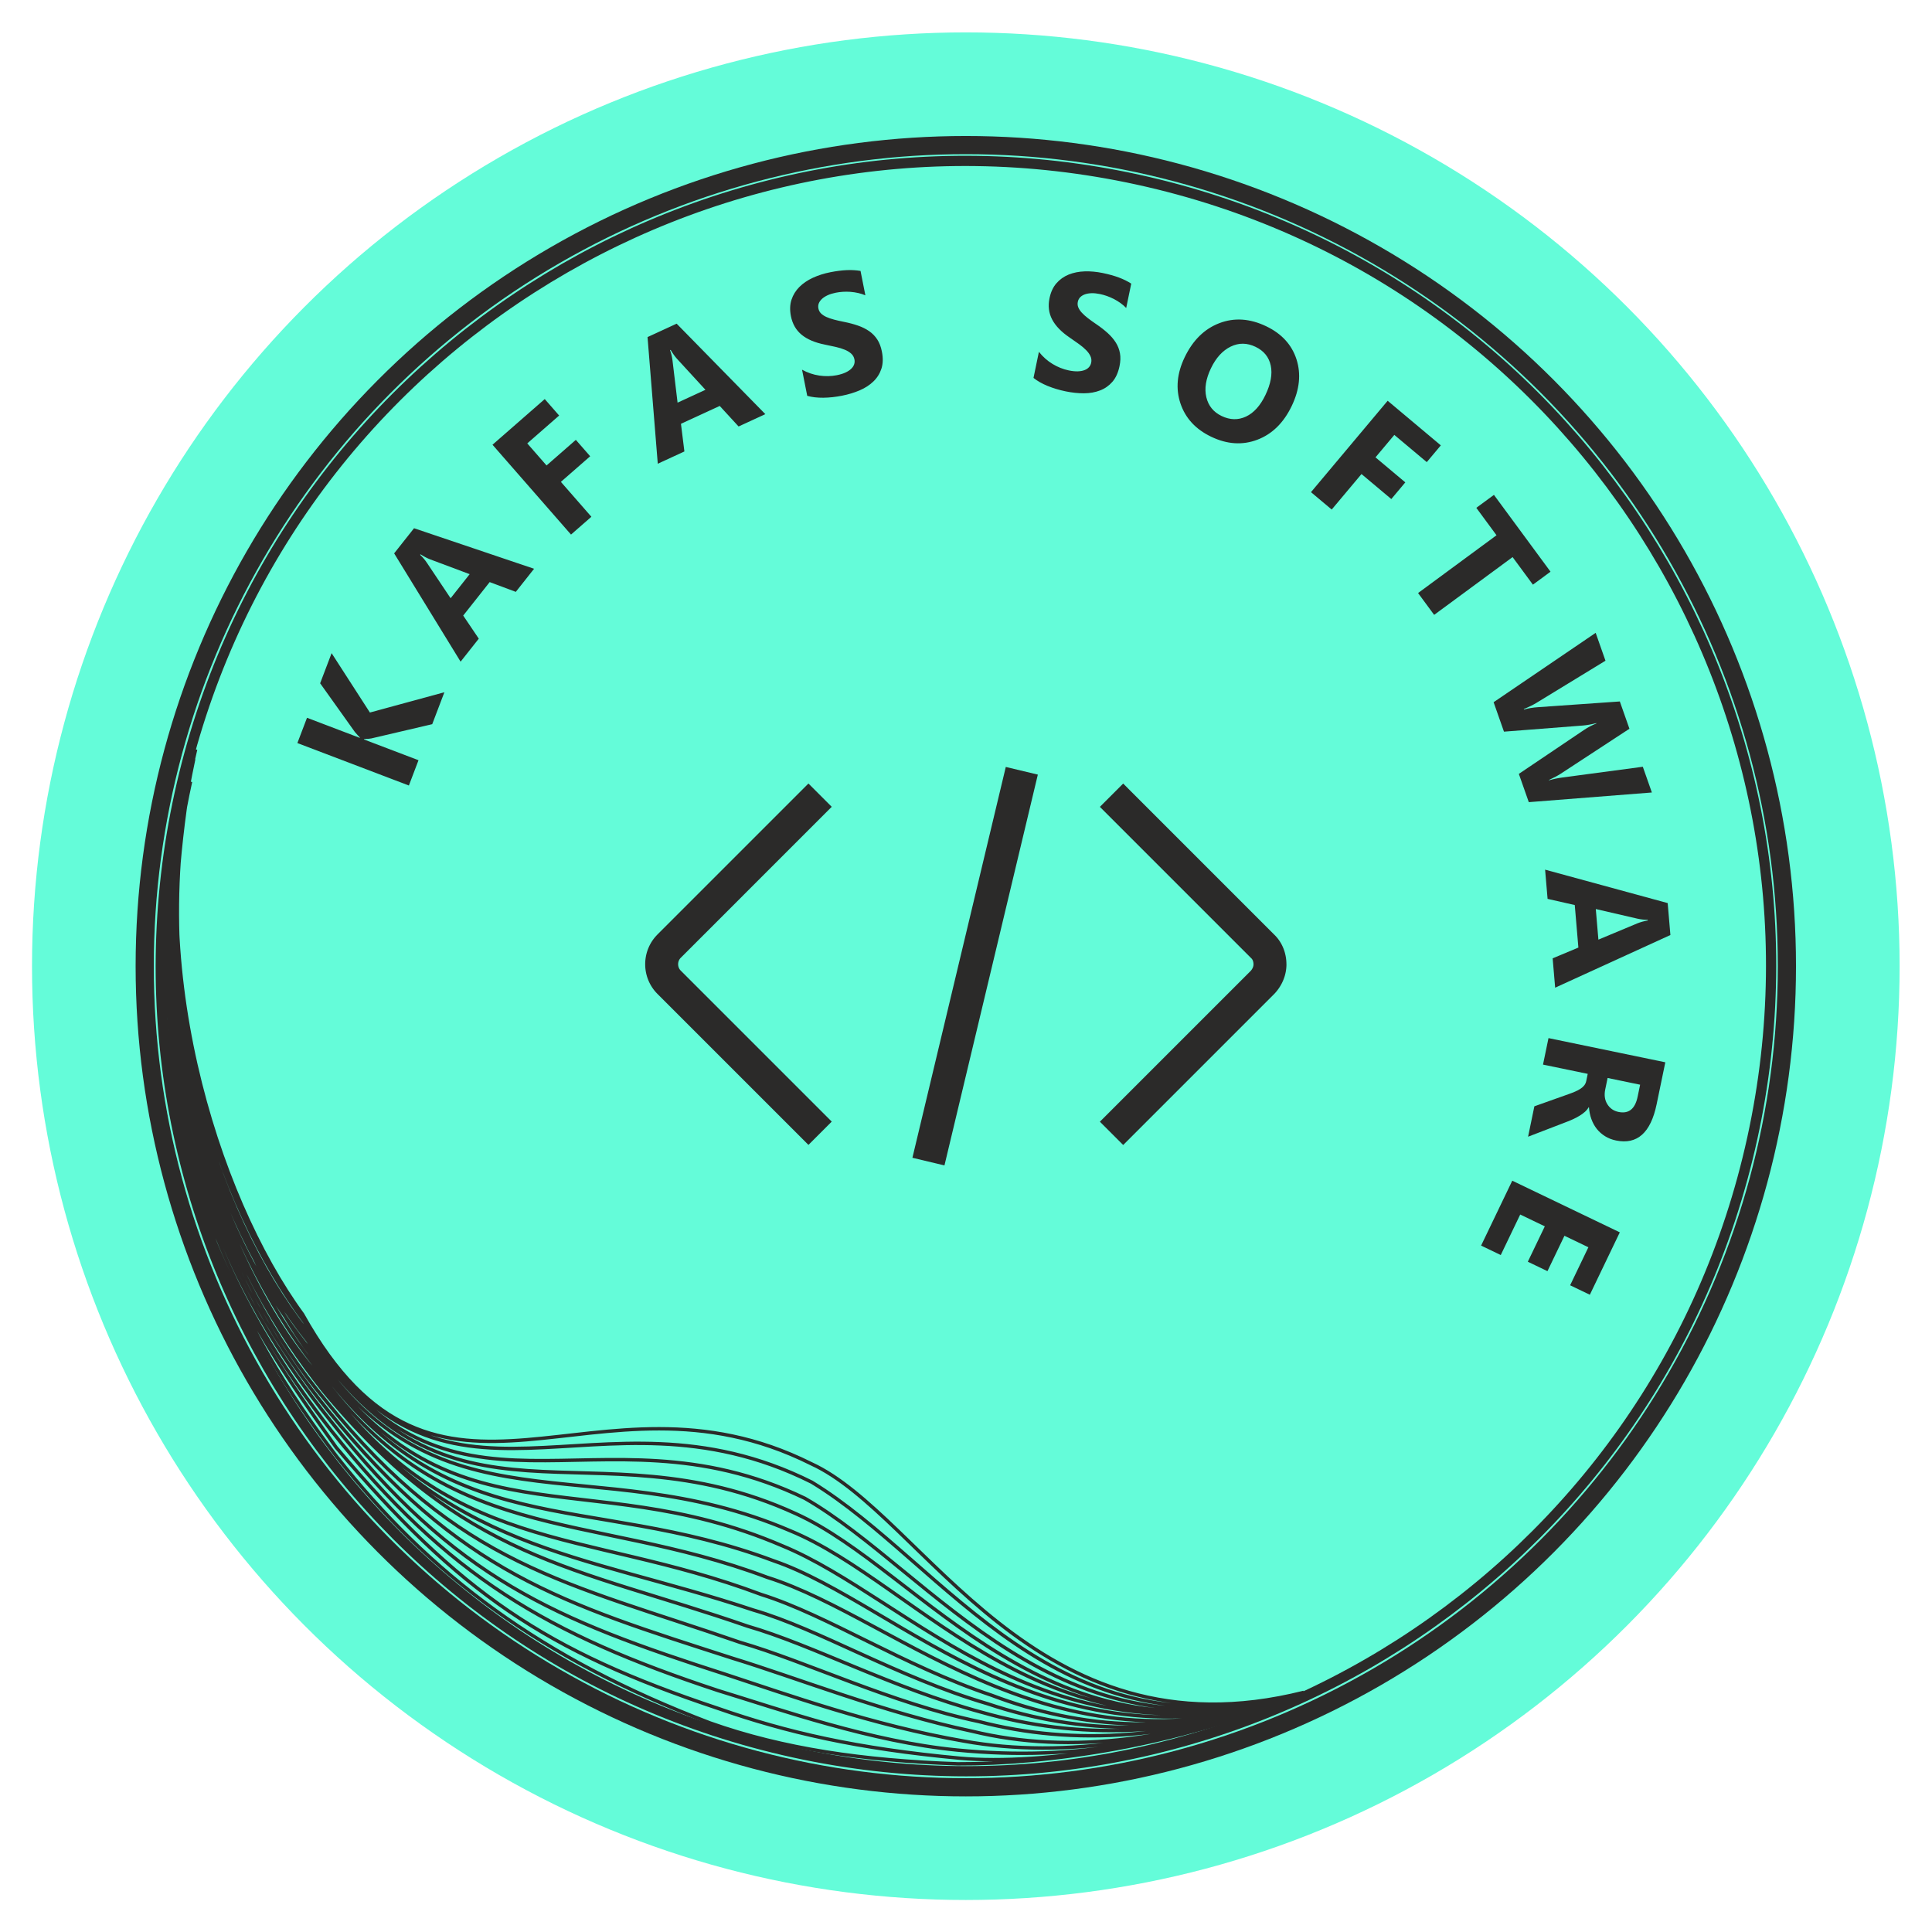 <?xml version="1.0" encoding="UTF-8"?>
<!DOCTYPE svg PUBLIC "-//W3C//DTD SVG 1.1//EN" "http://www.w3.org/Graphics/SVG/1.1/DTD/svg11.dtd">
<!-- Creator: CorelDRAW 2019 (64-Bit) -->
<svg xmlns="http://www.w3.org/2000/svg" xml:space="preserve" width="7087px" height="7087px" version="1.1" style="shape-rendering:geometricPrecision; text-rendering:geometricPrecision; image-rendering:optimizeQuality; fill-rule:evenodd; clip-rule:evenodd"
viewBox="0 0 7087 7087"
 xmlns:xlink="http://www.w3.org/1999/xlink">
 <defs>
  <style type="text/css">
   <![CDATA[
    .str2 {stroke:#2B2A29;stroke-width:66.67;stroke-miterlimit:22.926}
    .str0 {stroke:#2B2A29;stroke-width:37.5;stroke-miterlimit:22.926}
    .str1 {stroke:#2B2A29;stroke-width:12.5;stroke-miterlimit:22.926}
    .fil2 {fill:none}
    .fil0 {fill:#64FCD9}
    .fil1 {fill:#64FCD9}
    .fil3 {fill:#2B2A29;fill-rule:nonzero}
    .fil4 {fill:#2B2A29;fill-rule:nonzero}
   ]]>
  </style>
 </defs>
 <g id="Layer_x0020_1">
  <circle class="fil0" cx="3542.81" cy="3544.19" r="3425.38"/>
  <path class="fil1 str0" d="M4174.64 659.12c1593.13,348.7 2601.94,1922.87 2253.24,3516 -348.7,1593.14 -1922.87,2601.95 -3516,2253.25 -1593.14,-348.7 -2601.95,-1922.87 -2253.25,-3516.01 348.7,-1593.13 1922.87,-2601.94 3516.01,-2253.24z"/>
  <path class="fil2 str1" d="M4782.69 6208.01c-990.29,249.23 -1394.05,-650.56 -1807.22,-838.84 -797.55,-399.34 -1366.43,347.74 -1865.59,-548.03 -318.67,-435.34 -592.94,-1314.12 -394.19,-2072.49 -256.06,1108.37 109.23,1893.37 453.3,2315.11 466.87,629.09 955.81,629.55 1595,842.42 241.75,69.92 527.09,246.32 859.62,343.89 330.64,110.26 710.16,131.98 1158.94,-42.12m-4097.15 -3309.7c-245.22,1201.27 193.83,1917.55 530.21,2350.15 425.82,534.94 796.18,747.42 1417.39,952.59 232.37,70.96 562.44,187.71 878.31,218.63 441.58,43.06 807.15,-31.94 1255.94,-206.03m-4089.68 -3279.34c-231.02,1225.06 233.79,1984.81 557.84,2409.21 343.64,435.19 749.8,740.54 1369.46,976.8 267.79,94.93 561.2,137.72 908.31,149.88 330.12,1.39 809.44,-66.45 1231.15,-246.79m-4074.18 -3253.61c-249.85,1218.03 252.87,1902.96 563.17,2339.87 454.56,535.82 766.6,746.04 1401.76,957.53 251.12,87.63 508.28,147.3 886.65,182.38 295.74,27.43 841.53,-52.6 1247.6,-236.07m-4072.09 -3369.11c-252.6,1201.59 169.11,1935.52 515.25,2367.34 460.66,582.05 824.67,729.42 1449.68,930.45 222.99,73.05 539.32,186.68 873.93,244.67 371.79,67.02 790.3,-1.59 1239.09,-175.69m-4064.54 -3427.26c-257.27,1212.74 145.92,1963.39 493.24,2390.85 481.24,596.49 861.87,707.59 1483.28,908.05 232.37,70.97 558.07,200.22 878.1,267.59 362.41,88.9 767.65,32.16 1216.44,-141.93m-4082.78 -3341.15c-227.32,1029.71 139.85,1844.84 495.07,2269.42 491.99,610.82 887.04,668.13 1520.25,887.73 241.75,69.93 555.99,223.14 876.02,290.51 345.75,89.94 736.98,69.47 1185.77,-104.62m-4072.03 -3402.03c-205.24,1163.58 144.54,1868.32 479.57,2290.91 516.99,625.82 925.07,646.26 1558.28,865.86 241.74,69.92 527.86,226.26 861.43,316.55 338.98,96.19 728.13,101.24 1176.92,-72.85m2.21 -0.4c-448.78,174.1 -828.18,130.12 -1144.23,10.48 -324.2,-107.99 -600.16,-292.72 -846.07,-369.94 -663.16,-249.32 -1145.22,-135.36 -1629.37,-809.86 -359.51,-409.61 -705.12,-1402.2 -446.34,-2290.13 -248.2,971.66 107.3,1839.75 435.4,2258.09 471.66,672.01 999.03,529.55 1662.19,778.88 245.91,77.21 513.34,269.05 831.48,398.06 318.14,129.01 688.25,198.32 1137.04,24.23m0.23 0.09c-916.33,325.27 -1483.7,-325.77 -1944.79,-482.8 -689.2,-258.7 -1205.74,-49.22 -1692.4,-746.84 -305,-405.86 -644.16,-1324.5 -427.96,-2229.4 -239.38,897.65 72.28,1745.33 411.29,2169.23 468.74,737.01 1038.62,382.67 1769.49,696.58 477.76,195.58 948.28,892.2 1884.4,592.97m-4068.27 -3459.48c-185.34,733.42 -47.95,1628.16 423.23,2202.49 506.25,744.5 999.56,404.8 1730.43,718.72 477.76,195.57 978.49,837.5 1914.61,538.27m0.1 0.13c-936.12,299.23 -1398.41,-445.44 -1863.67,-655.6 -757.95,-347.25 -1267.67,145.43 -1794.75,-657 -330.61,-430.55 -633.59,-1253.62 -408.39,-2145.91 -216.77,855.56 74.32,1708.01 407.35,2128.99 524.58,826.17 1056.59,245.41 1829.13,617.67 469.43,269.53 927.35,985.95 1830.14,711.72m-4065.86 -3458.72c-200.23,892.71 88.58,1680.3 399.61,2098.86 508.74,852.01 1063.56,189.42 1861.11,588.76 494.43,300.79 893.92,1022.45 1805.04,771.13"/>
  <path class="fil3" d="M1630.1 2539.32l-44.59 117.14 -223.31 52.23c-4.3,1.06 -13.28,1.79 -26.76,2.37l-0.53 1.37 200.26 76.24 -35.3 92.75 -409 -155.7 35.31 -92.75 193.35 73.61 0.52 -1.37c-4.46,-4.39 -10.6,-11.1 -18.38,-20.23l-127.32 -178.55 42.06 -110.47 140.48 217.76 273.21 -74.4zm329.02 -452.96l-67.03 84.74 -95.83 -35.86 -97.13 122.8 57.15 84.75 -66.71 84.33 -243.75 -397.26 72.94 -92.21 440.36 148.71zm-236.28 19.8l-144.68 -54.19c-10.81,-4.14 -22.67,-10.31 -35.5,-18.59l-1.5 1.89c9.4,8.77 17.81,18.63 25.16,29.65l86.63 129.59 69.89 -88.35zm328.23 -581.86l-116.94 102.2 70.74 80.95 107.47 -93.93 52.58 60.16 -107.46 93.93 111.87 128.01 -74.72 65.31 -287.99 -329.52 191.66 -167.51 52.79 60.4zm756.38 -5.1l-98.12 45.22 -69.23 -75.34 -142.19 65.54 12.6 101.44 -97.65 45 -37.56 -464.56 106.78 -49.21 325.37 331.91zm-219.66 -89.28l-104.49 -113.81c-7.76,-8.58 -15.54,-19.45 -23.24,-32.64l-2.19 1c4.41,12.08 7.45,24.67 9.01,37.83l18.6 154.77 102.31 -47.15zm373.32 22.13l-19.01 -95.85c20.37,11.15 41.55,18.31 63.45,21.51 21.89,3.2 43.28,2.77 64.15,-1.36 12.34,-2.45 22.8,-5.69 31.42,-9.64 8.71,-4.06 15.72,-8.53 21.1,-13.74 5.4,-5.11 9.01,-10.6 10.96,-16.4 2.03,-5.93 2.33,-11.94 1.09,-18.17 -1.66,-8.38 -5.5,-15.37 -11.63,-20.95 -6.15,-5.68 -13.94,-10.51 -23.36,-14.37 -9.44,-3.97 -20.39,-7.43 -32.91,-10.26 -12.45,-2.94 -25.84,-5.81 -40.17,-8.6 -36.47,-7.2 -65.04,-19.27 -85.61,-36.22 -20.54,-16.85 -33.58,-39.54 -39.24,-68.05 -4.44,-22.37 -3.83,-42.46 2.03,-60.3 5.85,-17.94 15.57,-33.56 29.02,-47.07 13.58,-13.42 30.05,-24.65 49.53,-33.61 19.48,-8.96 40.69,-15.72 63.61,-20.26 22.51,-4.47 42.74,-6.99 60.63,-7.78 17.8,-0.77 34.67,0.24 50.48,2.94l17.76 89.51c-8.3,-3.56 -16.98,-6.4 -26.26,-8.49 -9.28,-2.09 -18.75,-3.5 -28.3,-4.26 -9.43,-0.68 -18.84,-0.73 -28.03,-0.18 -9.16,0.65 -17.72,1.71 -25.73,3.3 -11.1,2.2 -20.87,5.2 -29.51,9.04 -8.62,3.94 -15.64,8.41 -21.16,13.44 -5.42,5 -9.36,10.46 -11.8,16.46 -2.34,5.99 -2.81,12.24 -1.51,18.78 1.44,7.25 4.57,13.33 9.48,18.19 4.94,4.97 11.46,9.3 19.57,13.01 7.98,3.62 17.51,6.93 28.56,9.84 10.94,2.92 23.34,5.67 37.02,8.37 18.69,3.73 35.63,8.33 51,13.67 15.38,5.34 29.02,12.2 40.79,20.37 11.9,8.26 21.71,18.43 29.55,30.47 7.82,11.93 13.41,26.65 16.85,44.02 4.77,24.01 4.22,44.94 -1.69,63.1 -5.93,18.06 -15.65,33.69 -29.39,46.82 -13.61,13.22 -30.37,24.08 -50.26,32.59 -20,8.54 -41.47,15.03 -64.59,19.61 -23.65,4.69 -46.54,7.22 -68.71,7.47 -22.17,0.26 -41.98,-2.08 -59.18,-6.95zm830.02 -65.8l19.81 -95.68c14.43,18.2 31.15,33.04 50.07,44.52 18.92,11.47 38.79,19.41 59.62,23.72 12.32,2.55 23.22,3.64 32.69,3.37 9.6,-0.35 17.81,-1.74 24.79,-4.44 6.96,-2.6 12.42,-6.26 16.48,-10.85 4.18,-4.66 6.79,-10.08 8.08,-16.3 1.74,-8.36 0.92,-16.3 -2.55,-23.83 -3.45,-7.63 -8.75,-15.11 -15.93,-22.34 -7.14,-7.33 -15.88,-14.77 -26.31,-22.25 -10.32,-7.57 -21.53,-15.42 -33.65,-23.57 -30.79,-20.84 -52.4,-43.08 -64.74,-66.7 -12.36,-23.52 -15.54,-49.5 -9.64,-77.96 4.62,-22.34 13,-40.6 25.35,-54.75 12.37,-14.24 27.41,-24.85 45.06,-32.05 17.73,-7.07 37.27,-11 58.71,-11.67 21.43,-0.67 43.59,1.37 66.48,6.11 22.47,4.65 42.08,10.2 58.87,16.45 16.69,6.22 31.84,13.72 45.35,22.37l-18.51 89.35c-6.25,-6.51 -13.14,-12.5 -20.87,-18.04 -7.74,-5.54 -15.91,-10.53 -24.41,-14.95 -8.42,-4.3 -17.07,-8 -25.75,-11.08 -8.69,-2.97 -16.98,-5.32 -24.98,-6.98 -11.09,-2.29 -21.25,-3.34 -30.7,-3.17 -9.48,0.28 -17.69,1.66 -24.73,4.14 -6.93,2.5 -12.69,5.99 -17.27,10.57 -4.49,4.6 -7.36,10.18 -8.71,16.71 -1.5,7.24 -0.98,14.05 1.65,20.45 2.62,6.49 6.94,13.03 12.96,19.59 5.94,6.45 13.42,13.21 22.47,20.19 8.94,6.96 19.29,14.31 30.84,22.13 15.76,10.71 29.57,21.55 41.65,32.45 12.08,10.91 21.98,22.54 29.64,34.65 7.74,12.24 12.82,25.43 15.35,39.56 2.55,14.04 1.97,29.78 -1.62,47.12 -4.97,23.97 -13.62,43.03 -26.14,57.46 -12.49,14.32 -27.53,24.93 -45.3,31.68 -17.69,6.87 -37.35,10.35 -58.99,10.44 -21.74,0.08 -44.04,-2.31 -67.13,-7.09 -23.6,-4.89 -45.67,-11.48 -66.19,-19.88 -20.52,-8.4 -37.85,-18.26 -51.8,-29.45zm651.59 215.73c-56.87,-27.32 -94.32,-67.96 -112.48,-121.87 -18.12,-54 -12.98,-110.47 15.39,-169.53 29.95,-62.35 72.31,-104.07 127.17,-125.1 54.86,-21.03 112.23,-17.28 172.22,11.53 56.68,27.22 93.6,67.72 110.88,121.32 17.22,53.69 11.34,110.73 -17.62,171.01 -29.77,61.98 -71.94,103.32 -126.44,123.83 -54.4,20.56 -110.84,16.8 -169.12,-11.19zm163.08 -329.62c-31.36,-15.06 -61.89,-15.4 -91.59,-0.77 -29.65,14.53 -53.74,40.98 -72.24,79.48 -18.76,39.07 -24.34,74.4 -16.88,106.07 7.51,31.57 26.23,54.55 56.08,68.89 30.89,14.83 60.59,15.46 89.32,2.1 28.69,-13.49 52.46,-39.75 71.31,-79 19.67,-40.94 26.17,-76.99 19.61,-108.11 -6.65,-31.17 -25.19,-54.05 -55.61,-68.66zm627.91 422.81l-118.98 -99.82 -69.1 82.35 109.34 91.74 -51.35 61.21 -109.34 -91.74 -109.28 130.24 -76.02 -63.79 281.28 -335.25 195 163.61 -51.55 61.45zm389.36 449.54l-74.52 -101.16 -287.78 211.97 -58.98 -80.07 287.78 -211.97 -74.09 -100.58 64.59 -47.57 207.58 281.81 -64.58 47.57zm436.34 762.33l-451.46 35.48 -36.5 -103.69 240.56 -162.11c12.57,-8.54 27.23,-16.14 44.05,-22.95l-0.42 -1.19c-19.39,4.83 -35.78,7.82 -49.02,8.81l-289.7 22.54 -38.03 -108.04 374.39 -254.44 35.98 102.21 -254.34 155.3c-10.82,6.59 -25.89,14 -45.25,22.04l0.62 1.78c15.02,-4.4 32.11,-7.3 51.3,-8.62l300.28 -21.04 35.25 100.14 -253.23 165.68c-9.35,6.07 -23.29,13.53 -41.98,22.22l0.41 1.19c15.42,-4.54 31.44,-7.96 48.11,-10.16l295.75 -39.55 33.23 94.4zm-354.77 716.01l-9.17 -107.65 94.39 -39.49 -13.29 -156 -99.68 -22.64 -9.13 -107.13 449.66 122.61 9.98 117.16 -422.76 193.14zm158.64 -176.22l142.55 -59.57c10.71,-4.39 23.58,-8.01 38.61,-10.76l-0.21 -2.4c-12.86,0.04 -25.73,-1.38 -38.64,-4.39l-151.87 -35.12 9.56 112.24zm-257.97 722.94l23.1 -111.55 124.15 -44.17c9.4,-3.3 17.85,-6.58 25.44,-9.83 7.48,-3.26 14.05,-6.72 19.72,-10.47 5.67,-3.74 10.26,-7.93 13.87,-12.53 3.51,-4.63 5.88,-9.92 7.12,-15.87l5.42 -26.16 -164.03 -33.97 20.12 -97.18 428.54 88.74 -31.88 153.93c-21.68,104.67 -71.38,148.96 -149.01,132.88 -14.99,-3.11 -28.27,-8.32 -39.97,-15.56 -11.69,-7.23 -21.78,-16.06 -30.23,-26.59 -8.36,-10.51 -15.03,-22.48 -19.91,-35.91 -4.96,-13.54 -7.93,-27.97 -9.07,-43.5l-1.23 -0.26c-3.38,6.04 -7.81,11.54 -13.55,16.67 -5.75,5.13 -12.14,9.79 -19.33,14.19 -7.18,4.4 -14.72,8.4 -22.61,12.12 -7.9,3.72 -15.59,6.94 -23.09,9.77l-143.57 55.25zm411 -190.79l-119.25 -24.69 -8.71 42.07c-4.32,20.84 -1.76,38.81 7.56,53.9 9.48,15.34 23.24,24.93 41.09,28.63 37.54,7.77 60.88,-10.94 70.23,-56.09l9.08 -43.82zm-583.33 590.15l114.34 -238.05 394.48 189.47 -109.93 228.89 -72.31 -34.73 66.97 -139.43 -87.8 -42.17 -62.34 129.8 -72.02 -34.6 62.34 -129.79 -90.24 -43.34 -71.37 148.59 -72.12 -34.64z"/>
  <g>
   <path class="fil4" d="M3346.94 4246.96l342.53 -1433.62 117.54 28.08 -342.53 1433.62 -117.54 -28.08zm1241.65 -733.26l-553.96 -553.96 85.45 -85.45 553.95 553.96 -83.76 87.07 -1.68 -1.62zm1.68 1.62l-0.86 -0.8 -0.82 -0.82 1.68 1.62zm128.69 21.88l-120.84 0 0 0 -0.02 -0.93 -0.03 -0.93 -0.05 -0.92 -0.07 -0.92 -0.1 -0.91 -0.11 -0.91 -0.14 -0.89 -0.15 -0.88 -0.17 -0.85 -0.2 -0.86 -0.2 -0.83 -0.23 -0.81 -0.24 -0.8 -0.25 -0.76 -0.26 -0.75 -0.29 -0.73 -0.29 -0.71 -0.29 -0.66 -0.31 -0.65 -0.32 -0.63 -0.32 -0.59 -0.33 -0.58 -0.34 -0.55 -0.34 -0.52 -0.34 -0.49 -0.34 -0.47 -0.36 -0.45 -0.34 -0.42 -0.35 -0.4 -0.35 -0.38 -0.36 -0.36 -0.36 -0.34 82.08 -88.69 2.99 2.85 2.89 2.93 2.79 2.99 2.68 3.06 2.58 3.12 2.46 3.16 2.37 3.23 2.27 3.27 2.15 3.31 2.06 3.35 1.96 3.39 1.85 3.43 1.76 3.46 1.66 3.48 1.56 3.53 1.47 3.53 1.36 3.55 1.28 3.59 1.19 3.6 1.08 3.61 1 3.64 0.91 3.64 0.82 3.64 0.73 3.68 0.65 3.67 0.55 3.68 0.47 3.69 0.39 3.69 0.29 3.7 0.22 3.7 0.12 3.7 0.05 3.7 0 0zm-44.93 108.95l-85.44 -85.45 -1.62 1.69 0.7 -0.78 0.7 -0.81 0.67 -0.8 0.64 -0.8 0.63 -0.82 0.6 -0.82 0.56 -0.8 0.55 -0.83 0.53 -0.84 0.49 -0.81 0.48 -0.83 0.45 -0.83 0.42 -0.8 0.4 -0.82 0.38 -0.82 0.35 -0.81 0.33 -0.8 0.3 -0.81 0.29 -0.8 0.25 -0.78 0.23 -0.77 0.21 -0.78 0.2 -0.77 0.17 -0.77 0.14 -0.74 0.13 -0.74 0.11 -0.76 0.08 -0.74 0.07 -0.72 0.05 -0.73 0.03 -0.74 0.01 -0.72 120.84 0 -0.06 3.9 -0.15 3.88 -0.25 3.86 -0.35 3.85 -0.45 3.81 -0.54 3.76 -0.64 3.77 -0.73 3.73 -0.81 3.68 -0.9 3.64 -0.99 3.62 -1.08 3.59 -1.16 3.54 -1.23 3.49 -1.31 3.45 -1.39 3.42 -1.46 3.37 -1.53 3.32 -1.61 3.28 -1.68 3.25 -1.74 3.18 -1.8 3.14 -1.89 3.1 -1.93 3.04 -1.99 2.99 -2.07 2.97 -2.12 2.9 -2.17 2.84 -2.24 2.81 -2.29 2.74 -2.34 2.7 -2.41 2.65 -1.62 1.68zm1.62 -1.68l-0.81 0.87 -0.81 0.81 1.62 -1.68zm-641.02 470.19l553.96 -553.96 85.44 85.45 -553.95 553.96 -85.45 -85.45zm-1537.6 -554.34l553.95 553.95 -85.45 85.45 -553.95 -553.95 85.44 -85.45 0.01 0zm-85.45 -132.26l85.45 85.45 -0.01 0 -1.17 1.23 -1.07 1.26 -0.99 1.28 -0.92 1.32 -0.84 1.36 -0.77 1.39 -0.7 1.42 -0.63 1.47 -0.57 1.5 -0.49 1.53 -0.41 1.56 -0.35 1.58 -0.27 1.61 -0.19 1.63 -0.11 1.62 -0.04 1.64 0.04 1.64 0.11 1.63 0.19 1.63 0.27 1.61 0.35 1.58 0.42 1.56 0.48 1.53 0.57 1.5 0.63 1.47 0.7 1.42 0.77 1.39 0.84 1.36 0.92 1.32 0.99 1.28 1.07 1.26 1.17 1.23 -85.44 85.45 -5.42 -5.71 -5.1 -5.94 -4.75 -6.15 -4.4 -6.34 -4.05 -6.51 -3.69 -6.66 -3.35 -6.8 -2.98 -6.91 -2.63 -7.02 -2.27 -7.1 -1.93 -7.18 -1.57 -7.24 -1.22 -7.28 -0.87 -7.31 -0.52 -7.35 -0.17 -7.36 0.17 -7.35 0.52 -7.35 0.87 -7.32 1.22 -7.28 1.57 -7.24 1.93 -7.18 2.27 -7.1 2.63 -7.01 2.99 -6.92 3.34 -6.8 3.69 -6.66 4.05 -6.5 4.41 -6.34 4.74 -6.15 5.1 -5.94 5.42 -5.71 0 0zm639.4 -468.53l-553.95 553.98 -85.45 -85.45 553.95 -553.97 85.45 85.44z"/>
  </g>
  <circle class="fil2 str2" cx="3542.81" cy="3544.19" r="3011.98"/>
 </g>
</svg>
